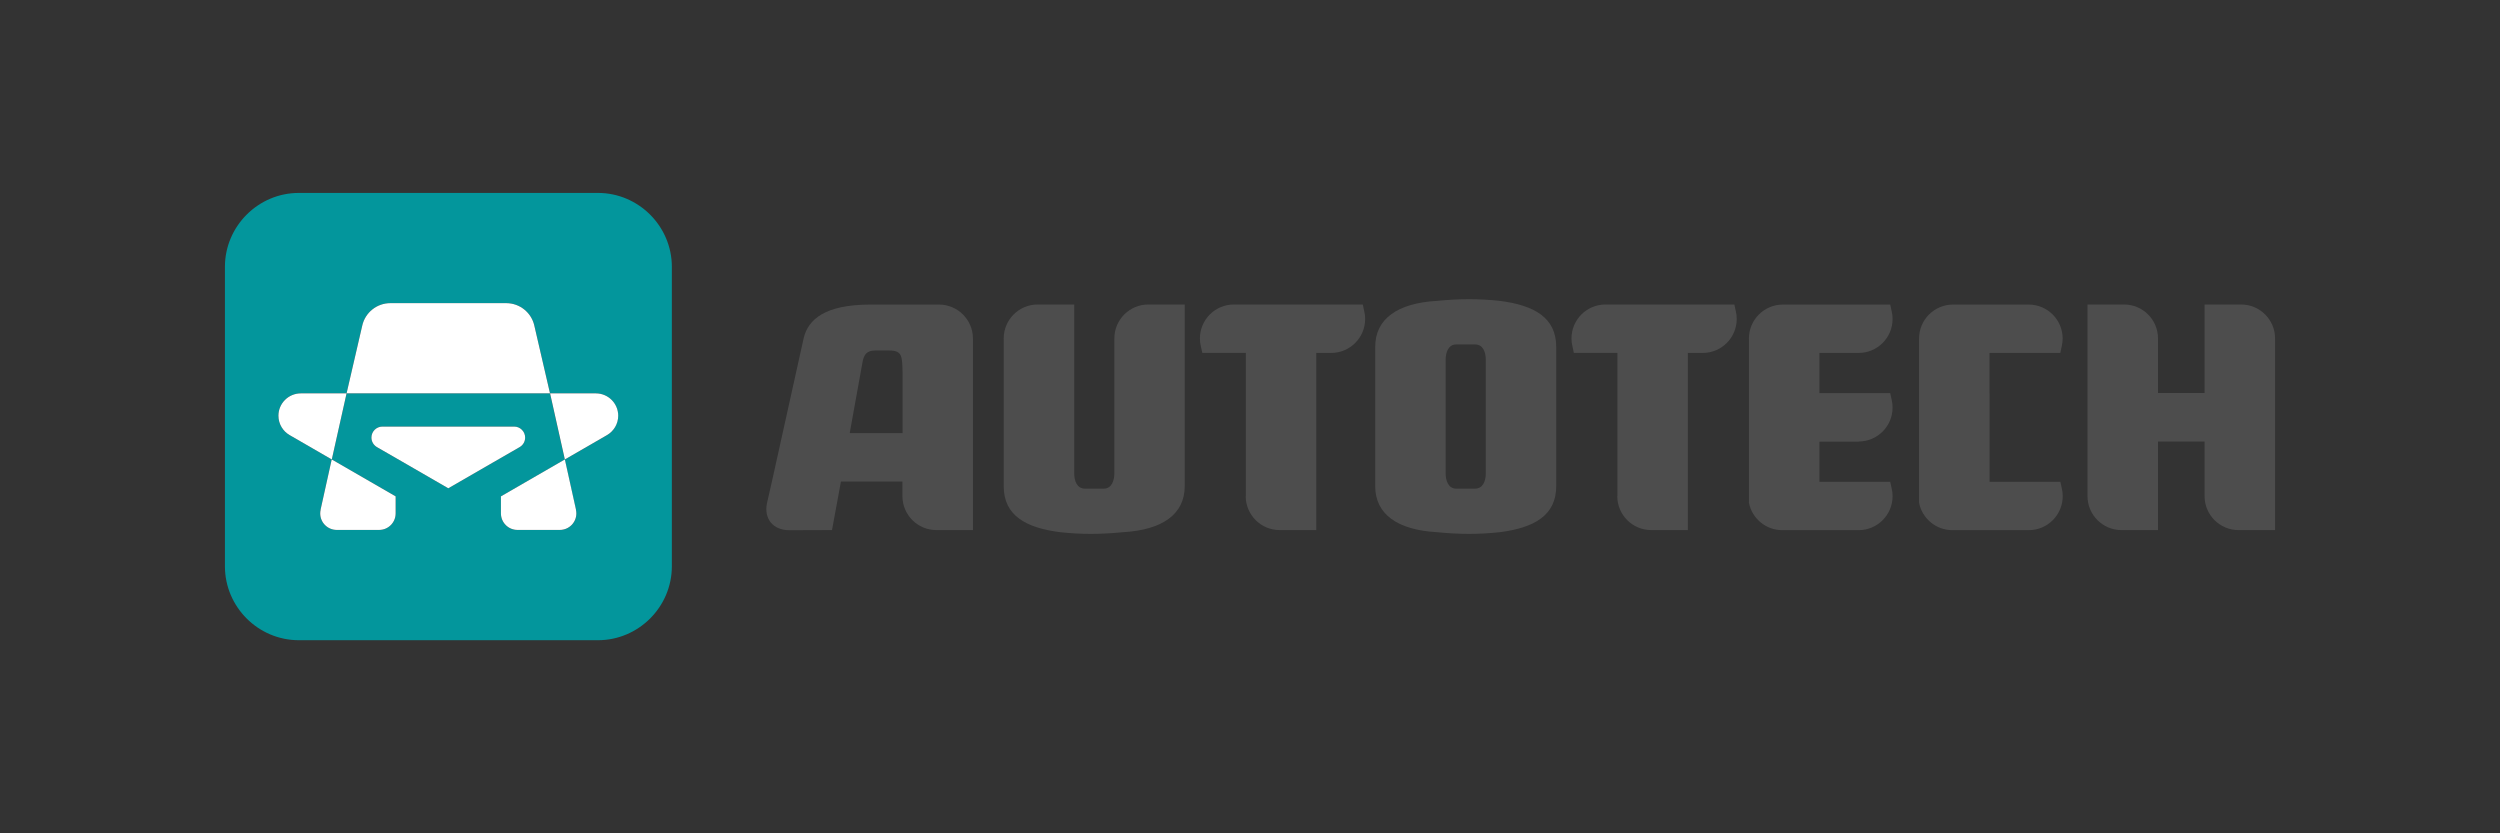 <?xml version="1.0" encoding="UTF-8"?>
<svg id="autotech" xmlns="http://www.w3.org/2000/svg" viewBox="0 0 350 116.64">
  <rect x="0" y="0" width="350" height="116.64" fill="#333333" stroke="none"/>
  <defs>
    <style>
      .cls-1 {
        fill: #03969c;
      }

      .cls-2 {
        fill: #4d4d4d;
      }

      .cls-3 {
        fill: #fff;
      }
    </style>
  </defs>
  <path class="cls-1" d="M41.84,89.63c-5.69,0-10.35-4.66-10.35-10.35v-41.92c0-5.69,4.66-10.35,10.35-10.35h41.87c5.69,0,10.35,4.66,10.35,10.35v41.92c0,5.69-4.66,10.35-10.35,10.35h-41.87ZM79.08,64.33l5.9-3.41c.93-.54,1.56-1.55,1.56-2.71,0-1.73-1.4-3.14-3.14-3.14h-6.4s2.07,9.26,2.07,9.26M62.76,55.07h8.11s6.13,0,6.13,0l-2.2-9.51c-.41-1.79-2.02-3.12-3.93-3.12h-16.22c-1.91,0-3.52,1.33-3.93,3.12l-2.2,9.51h6.13s8.11,0,8.11,0ZM79.08,64.33l-8.95,5.17v2.39c0,1.28,1.04,2.31,2.31,2.31h5.94c1.28,0,2.31-1.04,2.31-2.31,0-.17-.02-.34-.06-.51l-1.56-7.04ZM46.45,64.33l2.07-9.26h-6.4c-1.73,0-3.14,1.4-3.14,3.13,0,1.16.63,2.17,1.56,2.71l5.9,3.41M72.76,62.59c.46-.27.76-.76.76-1.33,0-.85-.69-1.54-1.54-1.54h-2.12s-7.1,0-7.1,0h-9.22c-.85,0-1.54.69-1.54,1.54,0,.57.31,1.06.76,1.33l2.9,1.67,7.1,4.1,7.1-4.1,2.9-1.67ZM44.89,71.37c-.04.16-.06.33-.06.51,0,1.28,1.04,2.31,2.31,2.31h5.94c1.28,0,2.31-1.04,2.31-2.31v-2.39s-8.95-5.17-8.95-5.17l-1.56,7.04Z"/>
  <g>
    <path class="cls-3" d="M79.08,64.33l-2.07-9.26h6.4c1.73,0,3.14,1.4,3.14,3.13,0,1.16-.63,2.17-1.56,2.71l-5.9,3.41"/>
    <path class="cls-3" d="M62.76,55.07h8.11s6.13,0,6.13,0l-2.2-9.51c-.41-1.79-2.02-3.12-3.93-3.12h-16.22c-1.91,0-3.52,1.33-3.93,3.12l-2.2,9.51h6.13s8.11,0,8.11,0Z"/>
    <path class="cls-3" d="M80.63,71.37c.04.16.06.33.06.51,0,1.28-1.04,2.31-2.31,2.31h-5.94c-1.28,0-2.31-1.04-2.31-2.31v-2.39s8.95-5.17,8.95-5.17l1.56,7.04Z"/>
    <path class="cls-3" d="M46.45,64.33l2.07-9.26h-6.4c-1.73,0-3.14,1.4-3.14,3.13,0,1.16.63,2.17,1.56,2.71l5.9,3.41"/>
    <path class="cls-3" d="M72.76,62.59c.46-.27.76-.76.76-1.33,0-.85-.69-1.54-1.54-1.54h-2.12s-7.1,0-7.1,0h-9.22c-.85,0-1.54.69-1.54,1.54,0,.57.31,1.06.76,1.33l2.9,1.67,7.1,4.1,7.1-4.1,2.9-1.67Z"/>
    <path class="cls-3" d="M44.89,71.37c-.04.16-.06.33-.06.51,0,1.28,1.04,2.31,2.31,2.31h5.94c1.28,0,2.31-1.04,2.31-2.31v-2.39s-8.95-5.17-8.95-5.17l-1.56,7.04Z"/>
  </g>
  <g>
    <path class="cls-2" d="M209.94,42.12c-2.87-.31-5.58-.31-8.73,0-5.56.31-8.68,2.52-8.68,6.44v19.51c0,3.92,3.12,6.13,8.68,6.44,3.15.31,5.86.31,8.73,0,4.84-.61,7.93-2.35,7.93-6.44v-19.51c0-4.1-3.09-5.83-7.93-6.44ZM208.01,66.26c0,1.11-.41,2.15-1.5,2.15h-2.64c-1.15,0-1.48-1.21-1.48-2.15v-15.89c0-.94.33-2.15,1.48-2.15h2.64c1.09,0,1.5,1.04,1.5,2.15v15.89Z"/>
    <path class="cls-2" d="M313.76,42.63h0s-5.12,0-5.12,0v12.39h-6.52v-7.64c0-2.62-2.13-4.75-4.75-4.75h0s-5.12,0-5.12,0v26.83c0,2.62,2.13,4.75,4.75,4.75h5.12v-12.4h6.52v7.65c0,2.62,2.13,4.75,4.75,4.75h5.12v-26.83c0-2.62-2.13-4.75-4.75-4.75Z"/>
    <path class="cls-2" d="M156.01,47.38v18.88c0,.94-.33,2.15-1.48,2.15h-2.64c-1.09,0-1.5-1.04-1.5-2.15v-23.63h-5.12c-2.62,0-4.75,2.13-4.75,4.75v20.69c0,4.1,3.09,5.83,7.93,6.44,2.87.31,5.58.31,8.73,0,5.56-.31,8.68-2.52,8.68-6.44v-25.44h-5.1c-2.62,0-4.75,2.13-4.75,4.75Z"/>
    <path class="cls-2" d="M131.46,42.64h0s-9.59,0-9.59,0c-6.44,0-8.67,2.11-9.33,4.59l-4.49,20.27-.68,2.97c-.43,2.15.84,3.76,3.15,3.76l5.96-.02,1.25-6.79h8.61v2.04c0,2.62,2.13,4.75,4.75,4.75h5.12v-26.82c0-2.62-2.13-4.75-4.75-4.75ZM118.96,60.63l1.81-10.03c.2-.92.54-1.53,1.77-1.53h1.95c1.87,0,1.8.86,1.87,3.07v8.5h-7.38Z"/>
    <path class="cls-2" d="M260.21,61.81c2.62,0,4.75-2.13,4.75-4.75,0-.38-.04-.75-.13-1.1l-.2-.92h-9.91v-5.63h5.49c2.62,0,4.75-2.13,4.75-4.75,0-.38-.04-.75-.13-1.1l-.2-.92h-15.03c-2.62,0-4.75,2.13-4.75,4.75v23c.43,2.18,2.35,3.83,4.66,3.83h10.7c2.62,0,4.75-2.13,4.75-4.75,0-.38-.04-.75-.13-1.1l-.2-.92h-.01.01s-9.91,0-9.91,0v-5.62h5.49Z"/>
    <path class="cls-2" d="M278.53,55.02v-5.61h9.91l.2-.92c.08-.35.13-.72.13-1.1,0-2.62-2.13-4.75-4.75-4.75h-10.6c-2.62,0-4.75,2.13-4.75,4.75v23c.43,2.18,2.35,3.83,4.66,3.83h10.7c2.62,0,4.75-2.13,4.75-4.75,0-.38-.04-.75-.13-1.1l-.2-.92h-.01.01s-9.91,0-9.91,0v-12.41Z"/>
    <path class="cls-2" d="M242.81,42.63h-18.05c-2.62,0-4.75,2.13-4.75,4.75,0,.38.04.75.13,1.1l.2.92h6.1v20.06h-.02c0,2.62,2.13,4.75,4.75,4.75h5.13v-24.8h2.09c2.62,0,4.75-2.13,4.75-4.75,0-.38-.04-.75-.13-1.1l-.2-.92Z"/>
    <polygon class="cls-2" points="220.34 49.41 220.34 49.4 220.27 49.4 220.34 49.41"/>
    <polygon class="cls-2" points="168.31 49.41 168.31 49.4 168.24 49.4 168.31 49.41"/>
    <path class="cls-2" d="M190.79,42.63h-18.05c-2.62,0-4.75,2.13-4.75,4.75,0,.38.04.75.13,1.1l.2.92h6.1v20.06h-.02c0,2.62,2.13,4.75,4.75,4.75h5.13v-24.8h2.09c2.62,0,4.75-2.13,4.75-4.75,0-.38-.04-.75-.13-1.1l-.2-.92Z"/>
  </g>
</svg>